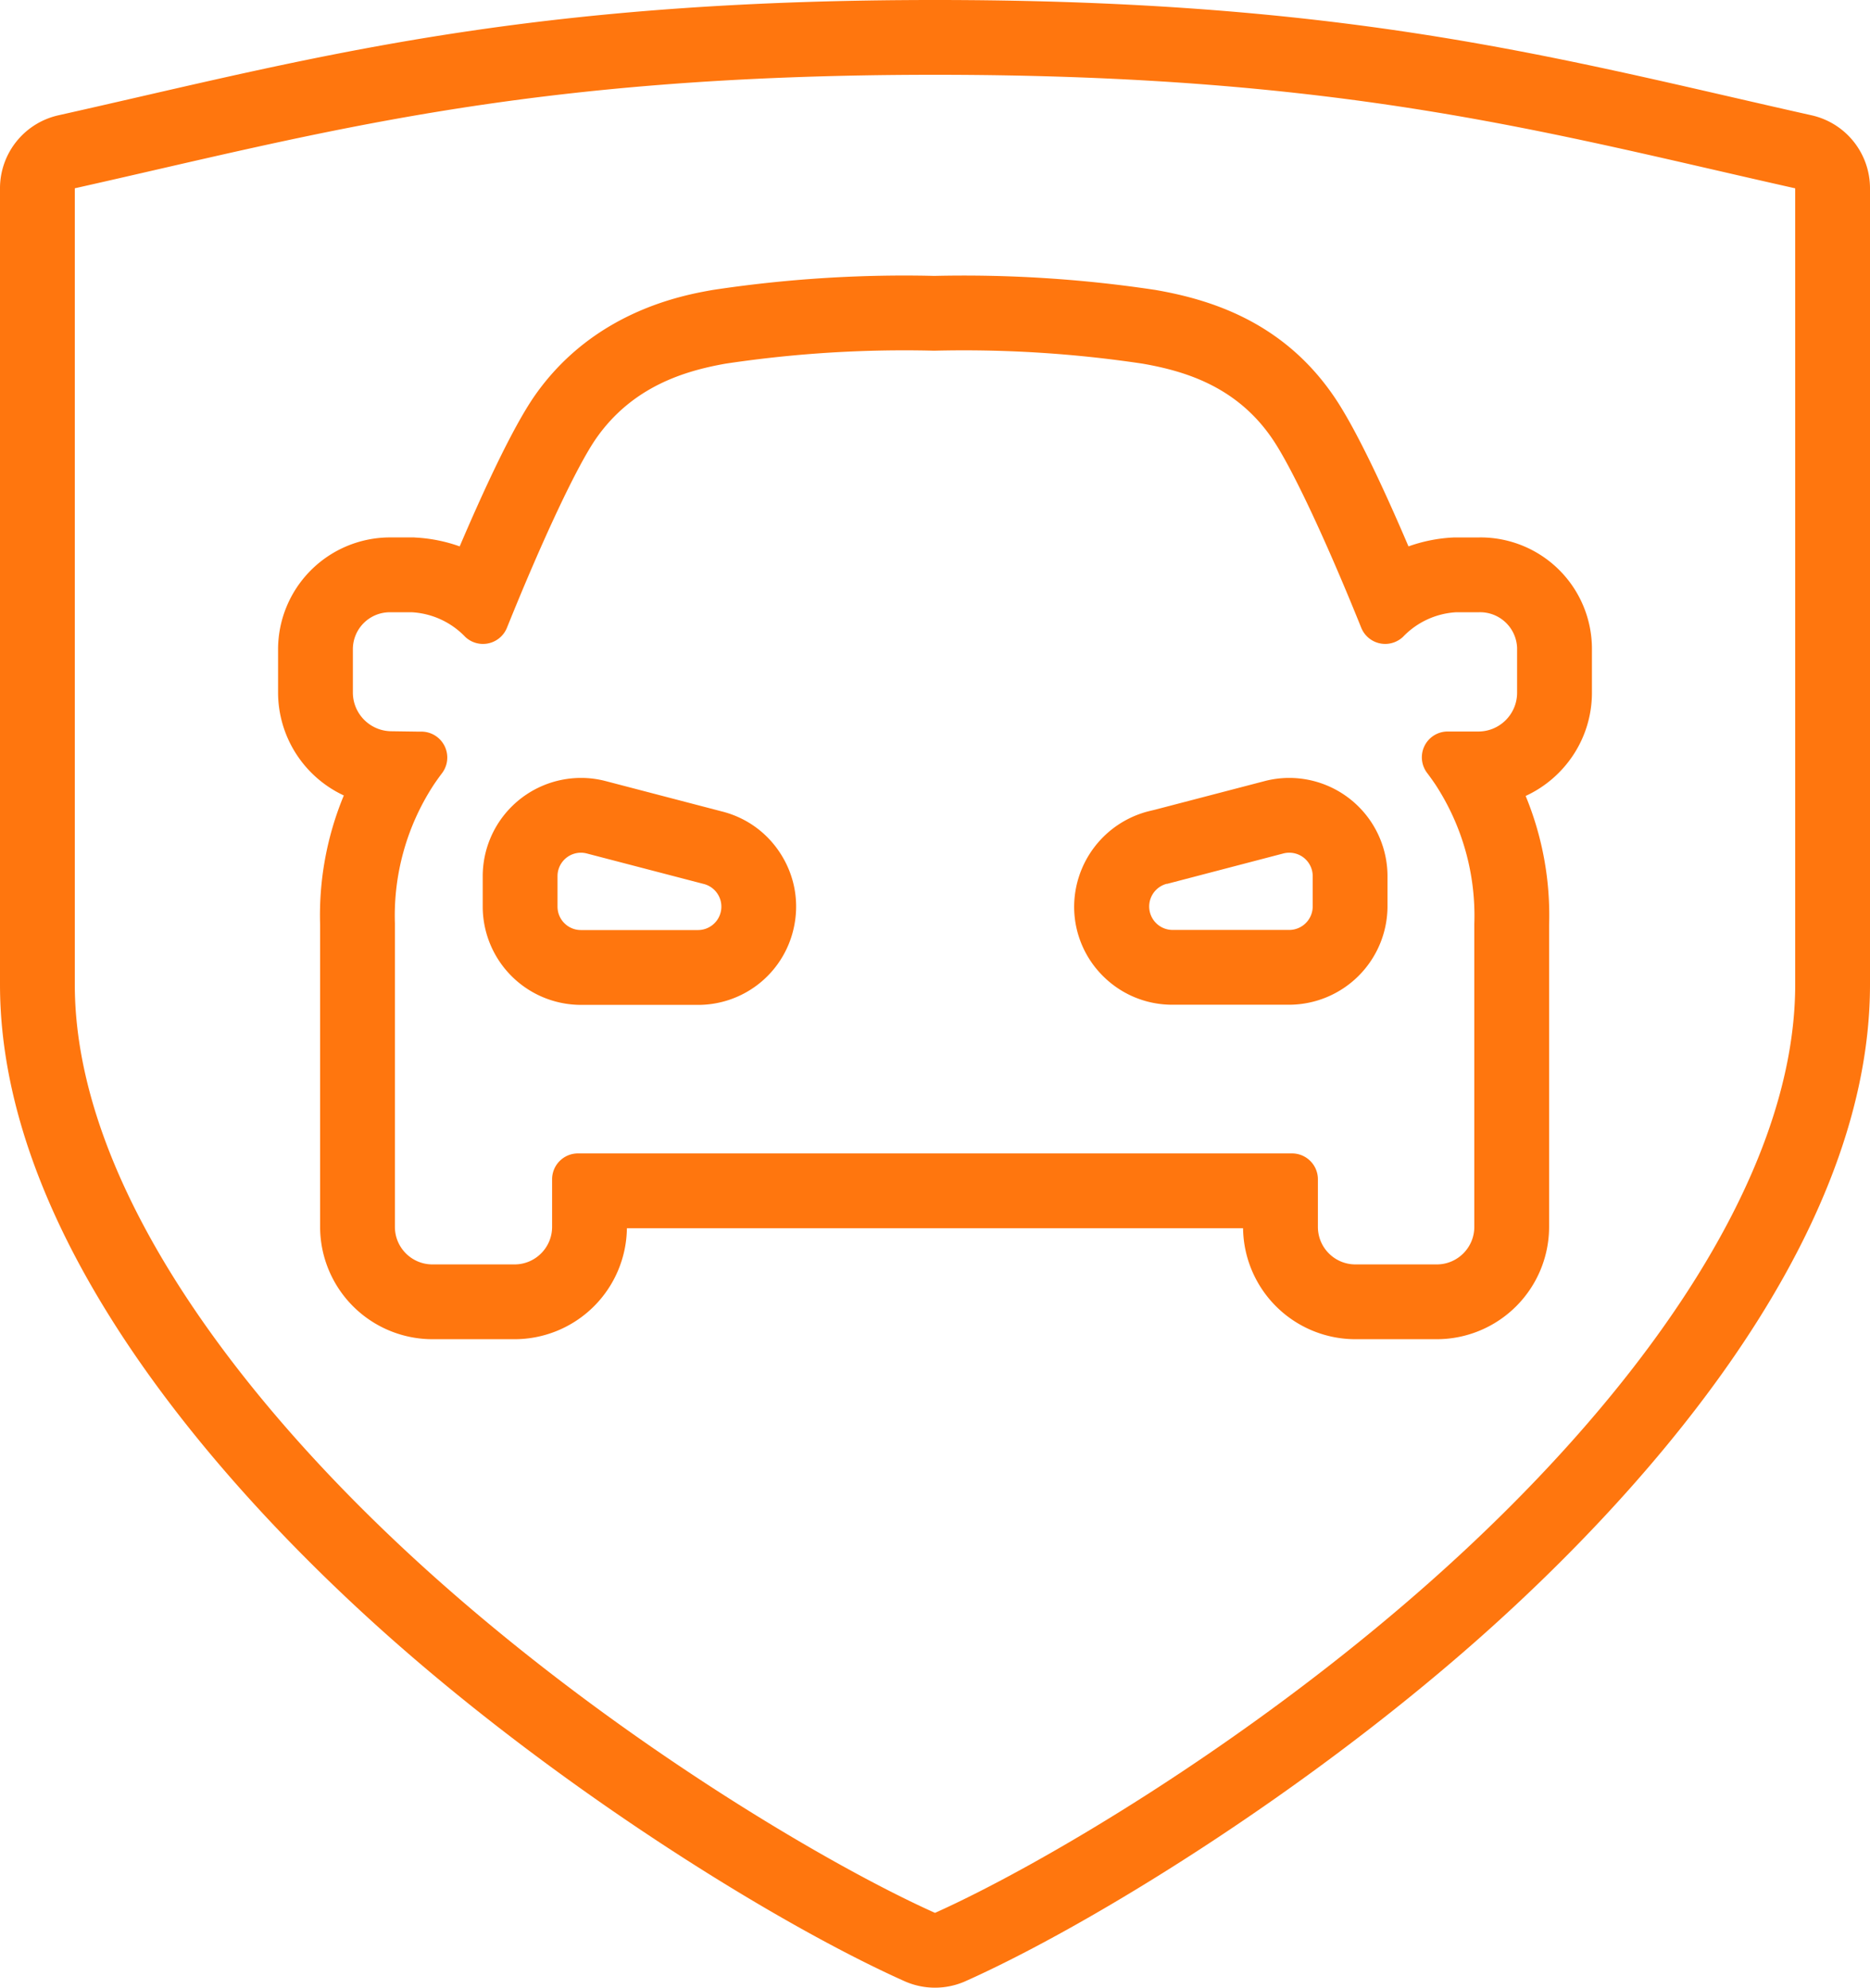 <svg xmlns="http://www.w3.org/2000/svg" width="50" height="53.152" viewBox="0 0 50 53.152"><g fill="none" stroke-miterlimit="10"><path d="M9.435 17.361a.989.989 0 01.982-.989h.595a2.14 2.14 0 011.429.661.692.692 0 001.114-.246 33.414 33.414 0 012.39-5.071 5.033 5.033 0 013.459-1.992 45.069 45.069 0 0111.145 0 4.93 4.93 0 013.459 1.992 33.589 33.589 0 012.39 5.071.692.692 0 001.114.246 2.136 2.136 0 011.422-.661h.605a.989.989 0 011.026.95v1.201a1.038 1.038 0 01-1.038 1.038h-.816a.692.692 0 00-.553 1.107q.117.156.225.315a6.407 6.407 0 011.038 3.722v8.1a1 1 0 01-1 1h-2.18a1 1 0 01-1-1v-1.273a.692.692 0 00-.692-.692H15.453a.692.692 0 00-.692.692v1.273a1 1 0 01-1 1h-2.2a1 1 0 01-1-1v-8.112a6.4 6.4 0 011.038-3.708q.107-.159.225-.315a.692.692 0 00-.554-1.107h-.1l-.7-.01a1.038 1.038 0 01-1.038-1.038z"/><path d="M24.176 9.368c-1.597 0-3.193.119-4.773.356-1.093.193-2.487.608-3.458 1.992-.509.73-1.425 2.674-2.39 5.07a.691.691 0 01-1.114.246 2.14 2.14 0 00-1.429-.66h-.594a.989.989 0 00-.983.989v1.155c0 .573.464 1.038 1.038 1.038l.698.01h.097a.693.693 0 01.554 1.107 7.027 7.027 0 00-.225.315 6.398 6.398 0 00-1.038 3.707v8.115c0 .554.45 1.003 1.003 1.003h2.197c.553 0 1.003-.45 1.003-1.003v-1.273c0-.382.31-.692.691-.692h19.093c.382 0 .692.31.692.692v1.273c0 .554.449 1.003 1.003 1.003h2.176c.554 0 1.003-.45 1.003-1.003v-8.104a6.407 6.407 0 00-1.038-3.722 7.13 7.13 0 00-.225-.315.69.69 0 01.554-1.106h.816c.573 0 1.037-.465 1.037-1.038v-1.201a.99.99 0 00-1.027-.95h-.605a2.136 2.136 0 00-1.421.66.697.697 0 01-.473.187.692.692 0 01-.641-.432c-.965-2.397-1.882-4.338-2.39-5.071-.959-1.397-2.352-1.799-3.46-1.992a32.187 32.187 0 00-5.571-.346 30.54 30.54 0 00-.8-.01m0-2c.265 0 .534.003.8.01a34.3 34.3 0 015.869.368l.024.003.024.004c1.376.241 3.366.797 4.762 2.83.613.887 1.415 2.644 2.005 4.028a4.144 4.144 0 011.153-.236l.06-.003h.636l.067-.001a2.98 2.98 0 012.989 2.99v1.162c0 1.224-.728 2.28-1.772 2.761a8.366 8.366 0 01.627 3.452v8.072a3.007 3.007 0 01-3.003 3.003H36.24a3.006 3.006 0 01-3.003-2.967H16.762a3.006 3.006 0 01-3.003 2.967h-2.197a3.007 3.007 0 01-3.003-3.003v-8.084a8.357 8.357 0 01.634-3.453 3.042 3.042 0 01-1.758-2.755v-1.155a2.997 2.997 0 012.969-2.99h.665l.056.004c.403.023.795.103 1.166.236.594-1.392 1.4-3.16 2.012-4.038l.003-.004.002-.003c1.581-2.25 3.963-2.673 4.746-2.812l.026-.004.027-.004a34.304 34.304 0 015.069-.378z" fill="#ff760e"/><path d="M14.907 23.428a.626.626 0 01.626-.626.638.638 0 01.159.021l3.113.813a.626.626 0 01-.159 1.235h-3.113a.626.626 0 01-.626-.626z"/><path d="M15.533 22.802a.626.626 0 00-.626.626v.816c0 .346.28.626.626.626h3.113a.626.626 0 00.16-1.235l-3.114-.812a.638.638 0 00-.159-.021m0-2h.009c.223 0 .444.03.658.086l3.097.809c.67.167 1.238.583 1.6 1.173.368.598.48 1.303.317 1.986a2.617 2.617 0 01-2.582 2.015h-3.099a2.63 2.63 0 01-2.626-2.627v-.816a2.63 2.63 0 012.626-2.626z" fill="#ff760e"/><path d="M31.201 23.636l3.113-.813a.638.638 0 01.159-.021.626.626 0 01.626.626v.813a.629.629 0 01-.626.626H31.36a.626.626 0 01-.159-1.235z"/><path d="M34.473 22.802a.638.638 0 00-.159.02l-3.113.814v-.004a.627.627 0 00.16 1.235h3.112a.629.629 0 00.626-.626v-.813a.626.626 0 00-.626-.626m-.005-2h.005a2.63 2.63 0 012.626 2.626v.823a2.638 2.638 0 01-2.616 2.616h-3.137c-.69 0-1.342-.266-1.835-.748a2.612 2.612 0 01-.79-1.82 2.643 2.643 0 012.015-2.612l.138-.033 2.935-.766c.211-.056.432-.085.654-.086h.005z" fill="#ff760e"/></g><g fill="none" stroke-linecap="round" stroke-linejoin="round"><path d="M25 2c10.986 0 16.356 1.546 23 3.035v21.291c0 5.3-4.4 11.23-9.8 16A59.005 59.005 0 0125 51.147a59 59 0 01-13.2-8.821c-5.4-4.775-9.8-10.7-9.8-16V5.035C8.644 3.546 14.014 2 25 2z"/><path d="M25 2C14.014 2 8.644 3.546 2 5.035v21.29c0 5.304 4.402 11.231 9.799 16.006 4.99 4.414 10.537 7.628 13.201 8.82 2.664-1.192 8.211-4.406 13.201-8.82C43.598 37.556 48 31.629 48 26.326V5.036C41.356 3.545 35.986 2 25 2m0-2c10.006 0 15.49 1.26 21.296 2.595.696.16 1.417.326 2.141.488A2 2 0 0150 5.035v21.29c0 7.168-6.562 14.043-10.474 17.504-4.734 4.188-10.425 7.678-13.709 9.148a2 2 0 01-1.634 0c-3.284-1.47-8.974-4.96-13.71-9.148C6.563 40.369 0 33.493 0 26.326V5.036a2 2 0 011.563-1.953c.724-.162 1.445-.328 2.142-.488C9.51 1.261 14.994 0 25 0z" fill="#ff760e"/></g></svg>